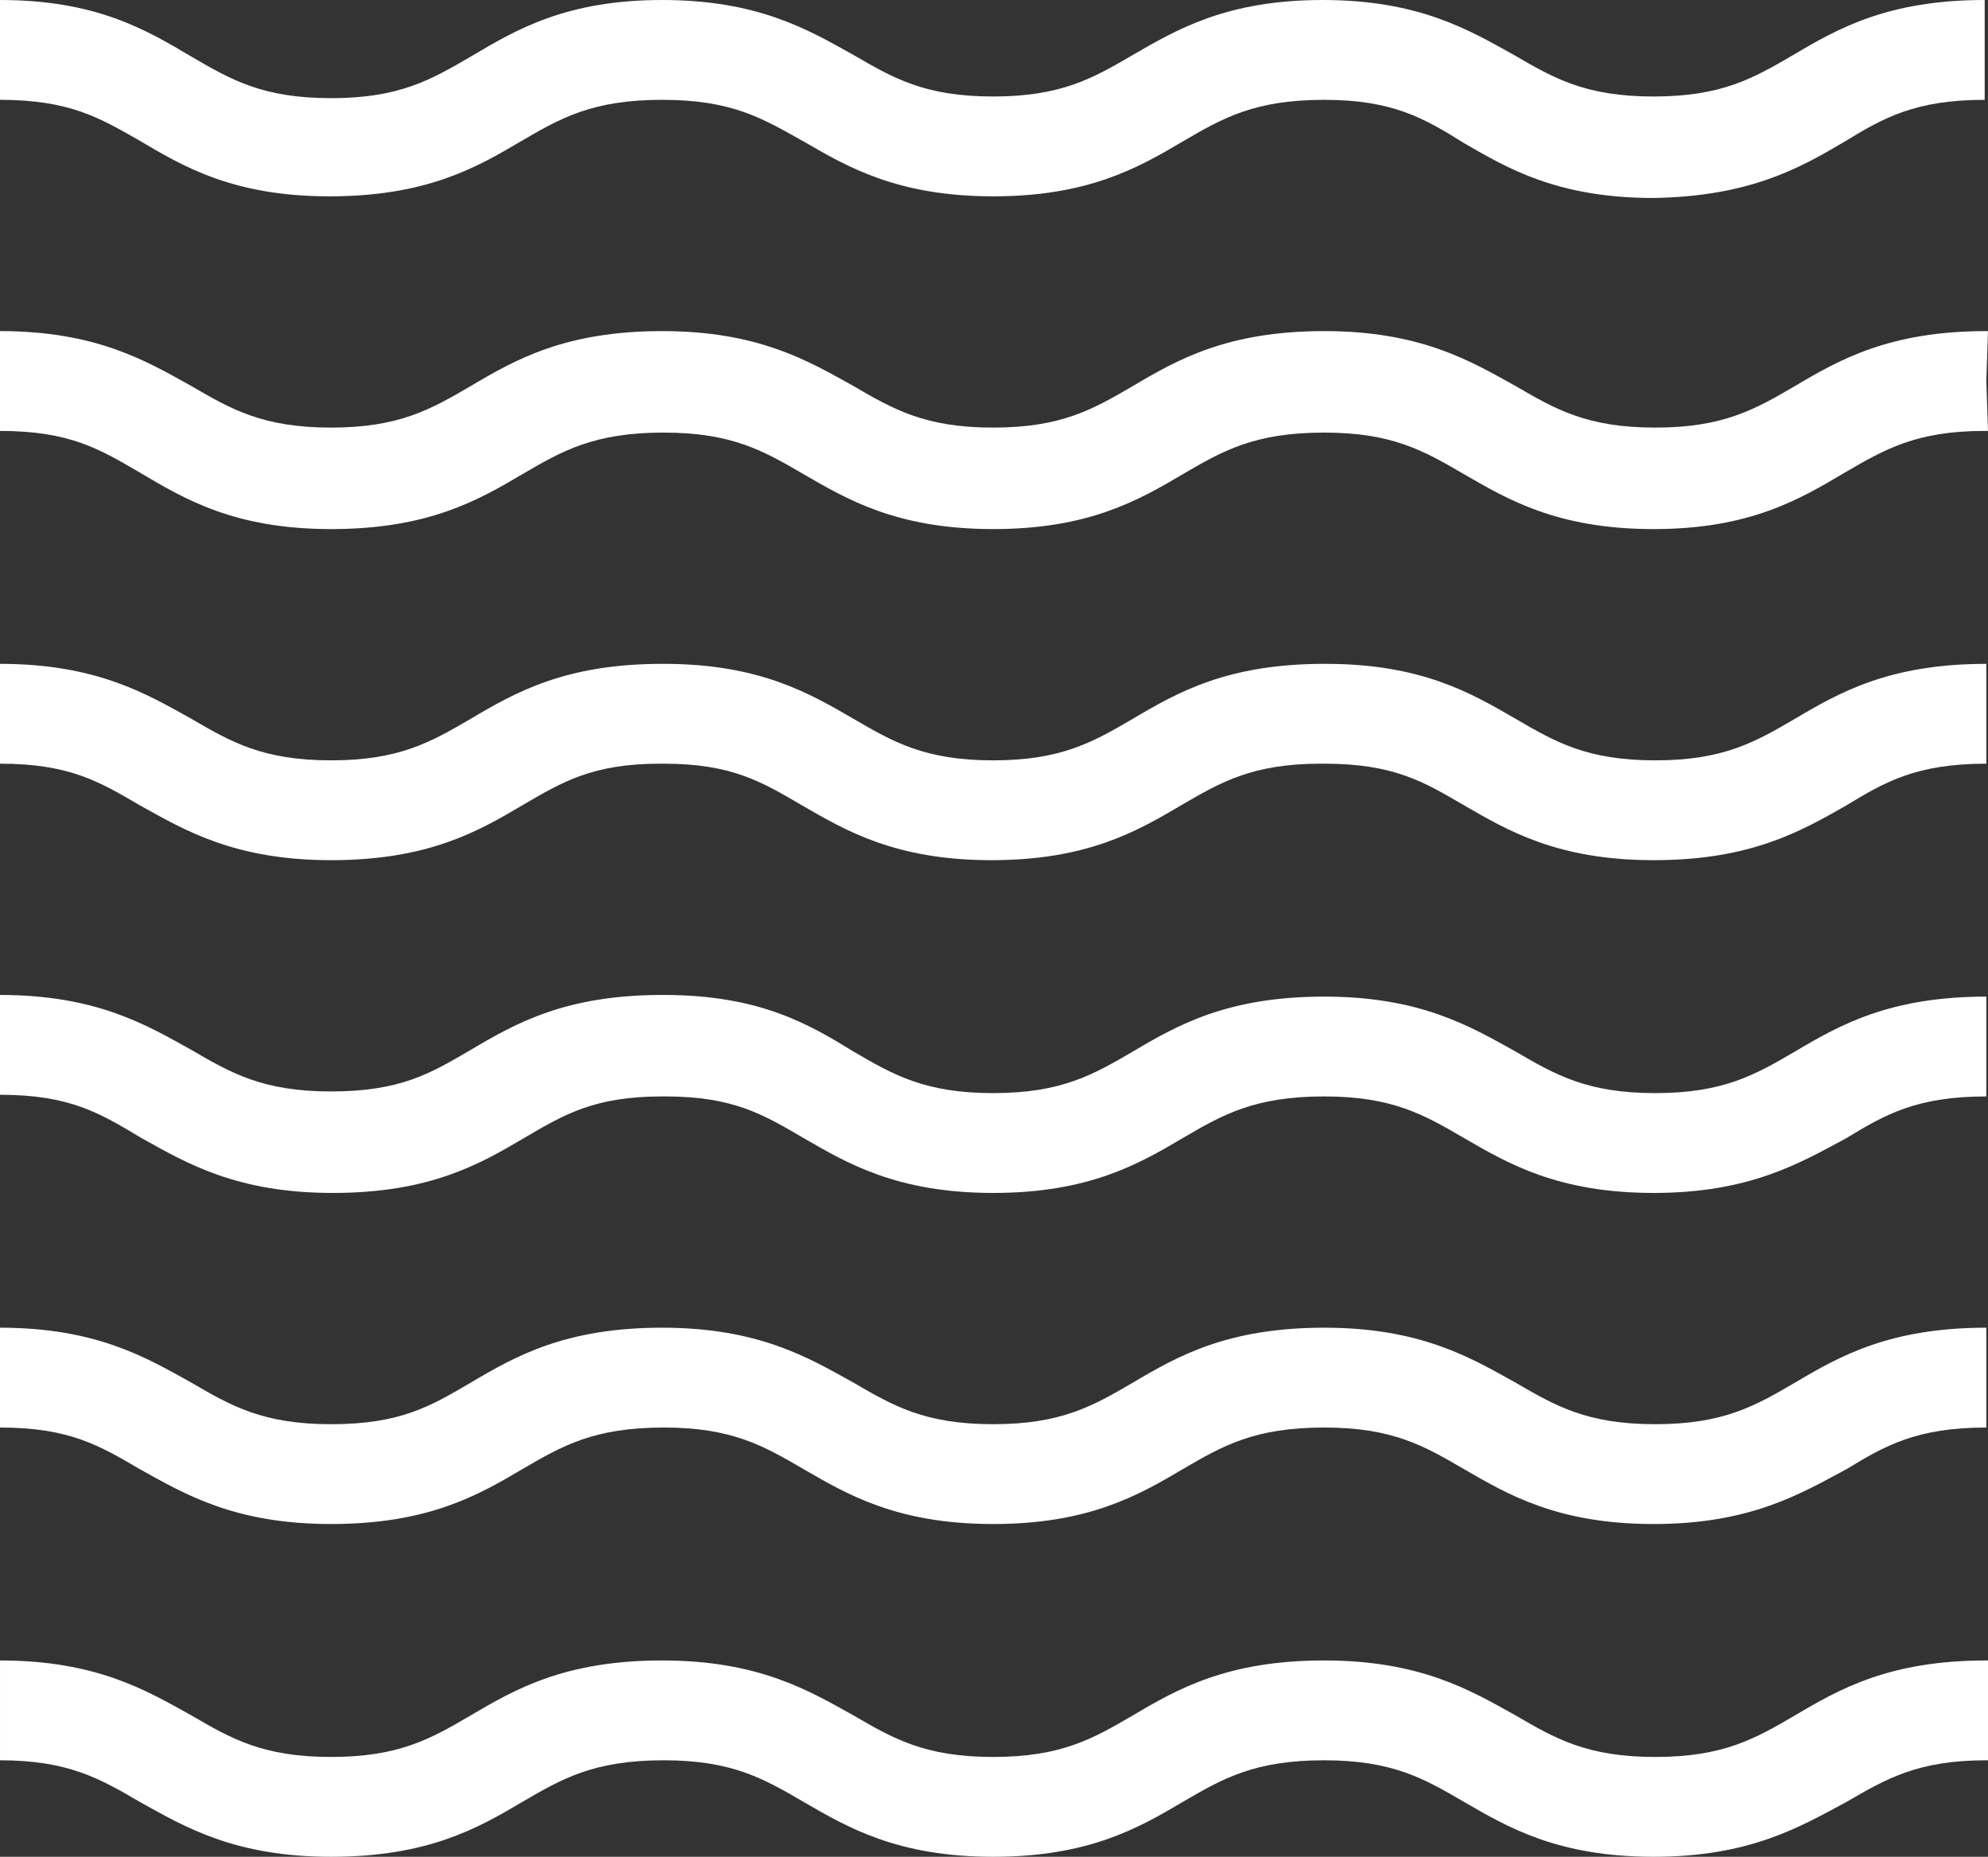 <?xml version="1.0" encoding="UTF-8"?> <!-- Generator: Adobe Illustrator 25.0.0, SVG Export Plug-In . SVG Version: 6.00 Build 0) --> <svg xmlns="http://www.w3.org/2000/svg" xmlns:xlink="http://www.w3.org/1999/xlink" version="1.1" id="Layer_1" x="0px" y="0px" viewBox="0 0 119.5 111.6" style="enable-background:new 0 0 119.5 111.6;" xml:space="preserve"><rect x="0" y="0" width="119.5" height="111.6" fill="#333333" stroke="none"/> <style type="text/css"> .st0{fill:#FFFFFF;} </style> <g> <path class="st0" d="M99.4,11.9c-5.8,0-8.8-1.8-11.4-3.3C85.6,7.1,83.7,6,79.6,6c-4.2,0-6.1,1.1-8.5,2.5c-2.7,1.6-5.7,3.3-11.4,3.3 c-5.8,0-8.8-1.8-11.4-3.3C45.8,7.1,44,6,39.8,6c-4.2,0-6.1,1.1-8.5,2.5c-2.7,1.6-5.7,3.3-11.5,3.3c-5.8,0-8.8-1.8-11.5-3.4 C6,7.1,4.2,6,0,6V0c5.8,0,8.8,1.8,11.5,3.4c2.4,1.4,4.3,2.5,8.4,2.5s6-1.1,8.4-2.5C31,1.8,34,0,39.8,0c5.8,0,8.8,1.8,11.5,3.3 c2.4,1.4,4.3,2.5,8.4,2.5c4.1,0,6-1.1,8.4-2.5C70.7,1.8,73.7,0,79.5,0c5.8,0,8.8,1.8,11.5,3.3c2.4,1.4,4.3,2.5,8.4,2.5 c4.1,0,6-1.1,8.4-2.5c2.7-1.6,5.7-3.3,11.5-3.3l0,6h0c-4.2,0-6.1,1.1-8.4,2.5C108.2,10.1,105.2,11.8,99.4,11.9z"></path> <path class="st0" d="M99.4,31.8c-5.8,0-8.8-1.8-11.4-3.3c-2.4-1.4-4.3-2.5-8.4-2.5c-4.2,0-6.1,1.1-8.5,2.5 c-2.7,1.6-5.7,3.3-11.4,3.3c-5.8,0-8.8-1.8-11.4-3.3c-2.4-1.4-4.3-2.5-8.4-2.5c-4.2,0-6.1,1.1-8.5,2.5c-2.7,1.6-5.7,3.3-11.5,3.3 S11.1,30,8.4,28.4C6,27,4.2,25.9,0,25.9v-6c5.8,0,8.8,1.8,11.5,3.3c2.4,1.4,4.3,2.5,8.4,2.5s6-1.1,8.4-2.5 c2.7-1.6,5.7-3.3,11.5-3.3c5.8,0,8.8,1.8,11.5,3.3c2.4,1.4,4.3,2.5,8.4,2.5c4.1,0,6-1.1,8.4-2.5c2.7-1.6,5.7-3.3,11.5-3.3 c5.8,0,8.8,1.8,11.5,3.3c2.4,1.4,4.3,2.5,8.4,2.5c4.1,0,6-1.1,8.4-2.5c2.7-1.6,5.7-3.3,11.5-3.3l0.1,0l-0.1,3l0.1,3l-0.2,0l0,0 c-4.1,0-6,1.1-8.4,2.5C108.2,30,105.2,31.8,99.4,31.8z"></path> <path class="st0" d="M99.4,51.7c-5.8,0-8.8-1.8-11.4-3.3c-2.4-1.4-4.2-2.5-8.4-2.5h-0.2c-4.1,0-6,1.1-8.4,2.5 c-2.7,1.6-5.7,3.3-11.4,3.3c-5.8,0-8.8-1.8-11.4-3.3c-2.4-1.4-4.2-2.5-8.3-2.5l-0.2,0c-4.1,0-5.9,1.1-8.3,2.5 c-2.7,1.6-5.7,3.3-11.5,3.3c-5.8,0-8.8-1.8-11.5-3.3C6,47,4.2,45.9,0,45.9v-6c5.8,0,8.8,1.8,11.5,3.3c2.4,1.4,4.3,2.5,8.4,2.5 s6-1.1,8.4-2.5c2.7-1.6,5.7-3.3,11.5-3.3h0.1c5.8,0,8.8,1.8,11.4,3.3c2.4,1.4,4.3,2.5,8.4,2.5c4.1,0,6-1.1,8.4-2.5 c2.7-1.6,5.7-3.3,11.5-3.3h0.1c5.8,0,8.8,1.8,11.4,3.3c2.4,1.4,4.3,2.5,8.4,2.5c4.1,0,6-1.1,8.4-2.5c2.7-1.6,5.7-3.3,11.5-3.3l0,6 h0c-4.2,0-6.1,1.1-8.4,2.5C108.2,50,105.2,51.7,99.4,51.7z"></path> <path class="st0" d="M99.4,71.7c-5.8,0-8.8-1.8-11.4-3.3c-2.4-1.4-4.3-2.5-8.4-2.5c-4.2,0-6.1,1.1-8.5,2.5 c-2.7,1.6-5.7,3.3-11.4,3.3c-5.8,0-8.8-1.8-11.4-3.3c-2.4-1.4-4.2-2.5-8.3-2.5l-0.2,0c-4.1,0-5.9,1.1-8.3,2.5 c-2.7,1.6-5.7,3.3-11.5,3.3c-5.8,0-8.8-1.8-11.5-3.3C6,66.9,4.2,65.8,0,65.8v-6c5.8,0,8.8,1.8,11.5,3.3c2.4,1.4,4.3,2.5,8.4,2.5 c4.2,0,6-1.1,8.4-2.5c2.7-1.6,5.7-3.3,11.5-3.3h0.1c5.8,0,8.8,1.8,11.4,3.4c2.4,1.4,4.3,2.5,8.4,2.5c4.1,0,6-1.1,8.4-2.5 c2.7-1.6,5.7-3.3,11.5-3.3c5.8,0,8.8,1.8,11.5,3.3c2.4,1.4,4.3,2.5,8.4,2.5c4.1,0,6-1.1,8.4-2.5c2.7-1.6,5.7-3.3,11.5-3.3l0,6h0 c-4.2,0-6.1,1.1-8.4,2.5C108.2,69.9,105.2,71.7,99.4,71.7z"></path> <path class="st0" d="M99.4,91.6c-5.8,0-8.8-1.8-11.4-3.3c-2.4-1.4-4.3-2.5-8.4-2.5c-4.2,0-6.1,1.1-8.5,2.5 c-2.7,1.6-5.7,3.3-11.4,3.3c-5.8,0-8.8-1.8-11.4-3.3c-2.4-1.4-4.3-2.5-8.4-2.5c-4.2,0-6.1,1.1-8.5,2.5c-2.7,1.6-5.7,3.3-11.5,3.3 c-5.8,0-8.8-1.8-11.5-3.3C6,86.9,4.2,85.8,0,85.8v-6c5.8,0,8.8,1.8,11.5,3.3c2.4,1.4,4.3,2.5,8.4,2.5c4.2,0,6-1.1,8.4-2.5 c2.7-1.6,5.7-3.3,11.5-3.3c5.8,0,8.8,1.8,11.5,3.3c2.4,1.4,4.3,2.5,8.4,2.5c4.1,0,6-1.1,8.4-2.5c2.7-1.6,5.7-3.3,11.5-3.3 c5.8,0,8.8,1.8,11.5,3.3c2.4,1.4,4.3,2.5,8.4,2.5c4.1,0,6-1.1,8.4-2.5c2.7-1.6,5.7-3.3,11.5-3.3l0,6h0c-4.2,0-6.1,1.1-8.4,2.5 C108.2,89.8,105.2,91.6,99.4,91.6z"></path> <path class="st0" d="M99.4,111.6c-5.8,0-8.8-1.8-11.4-3.3c-2.4-1.4-4.3-2.5-8.4-2.5c-4.2,0-6.1,1.1-8.5,2.5 c-2.7,1.6-5.7,3.3-11.4,3.3c-5.8,0-8.8-1.8-11.4-3.3c-2.4-1.4-4.3-2.5-8.4-2.5c-4.2,0-6.1,1.1-8.5,2.5c-2.7,1.6-5.7,3.3-11.5,3.3 s-8.8-1.8-11.5-3.3c-2.4-1.4-4.3-2.5-8.4-2.5v-6c5.8,0,8.8,1.8,11.5,3.3c2.4,1.4,4.3,2.5,8.4,2.5s6-1.1,8.4-2.5 c2.7-1.6,5.7-3.3,11.5-3.3c5.8,0,8.8,1.8,11.5,3.3c2.4,1.4,4.3,2.5,8.4,2.5c4.1,0,6-1.1,8.4-2.5c2.7-1.6,5.7-3.3,11.5-3.3 c5.8,0,8.8,1.8,11.5,3.3c2.4,1.4,4.3,2.5,8.4,2.5c4.1,0,6-1.1,8.4-2.5c2.7-1.6,5.7-3.3,11.5-3.3l0.2,0l-0.1,3l0.1,3l-0.2,0l0,0 c-4.1,0-6,1.1-8.4,2.5C108.2,109.8,105.2,111.6,99.4,111.6z"></path> </g> </svg> 